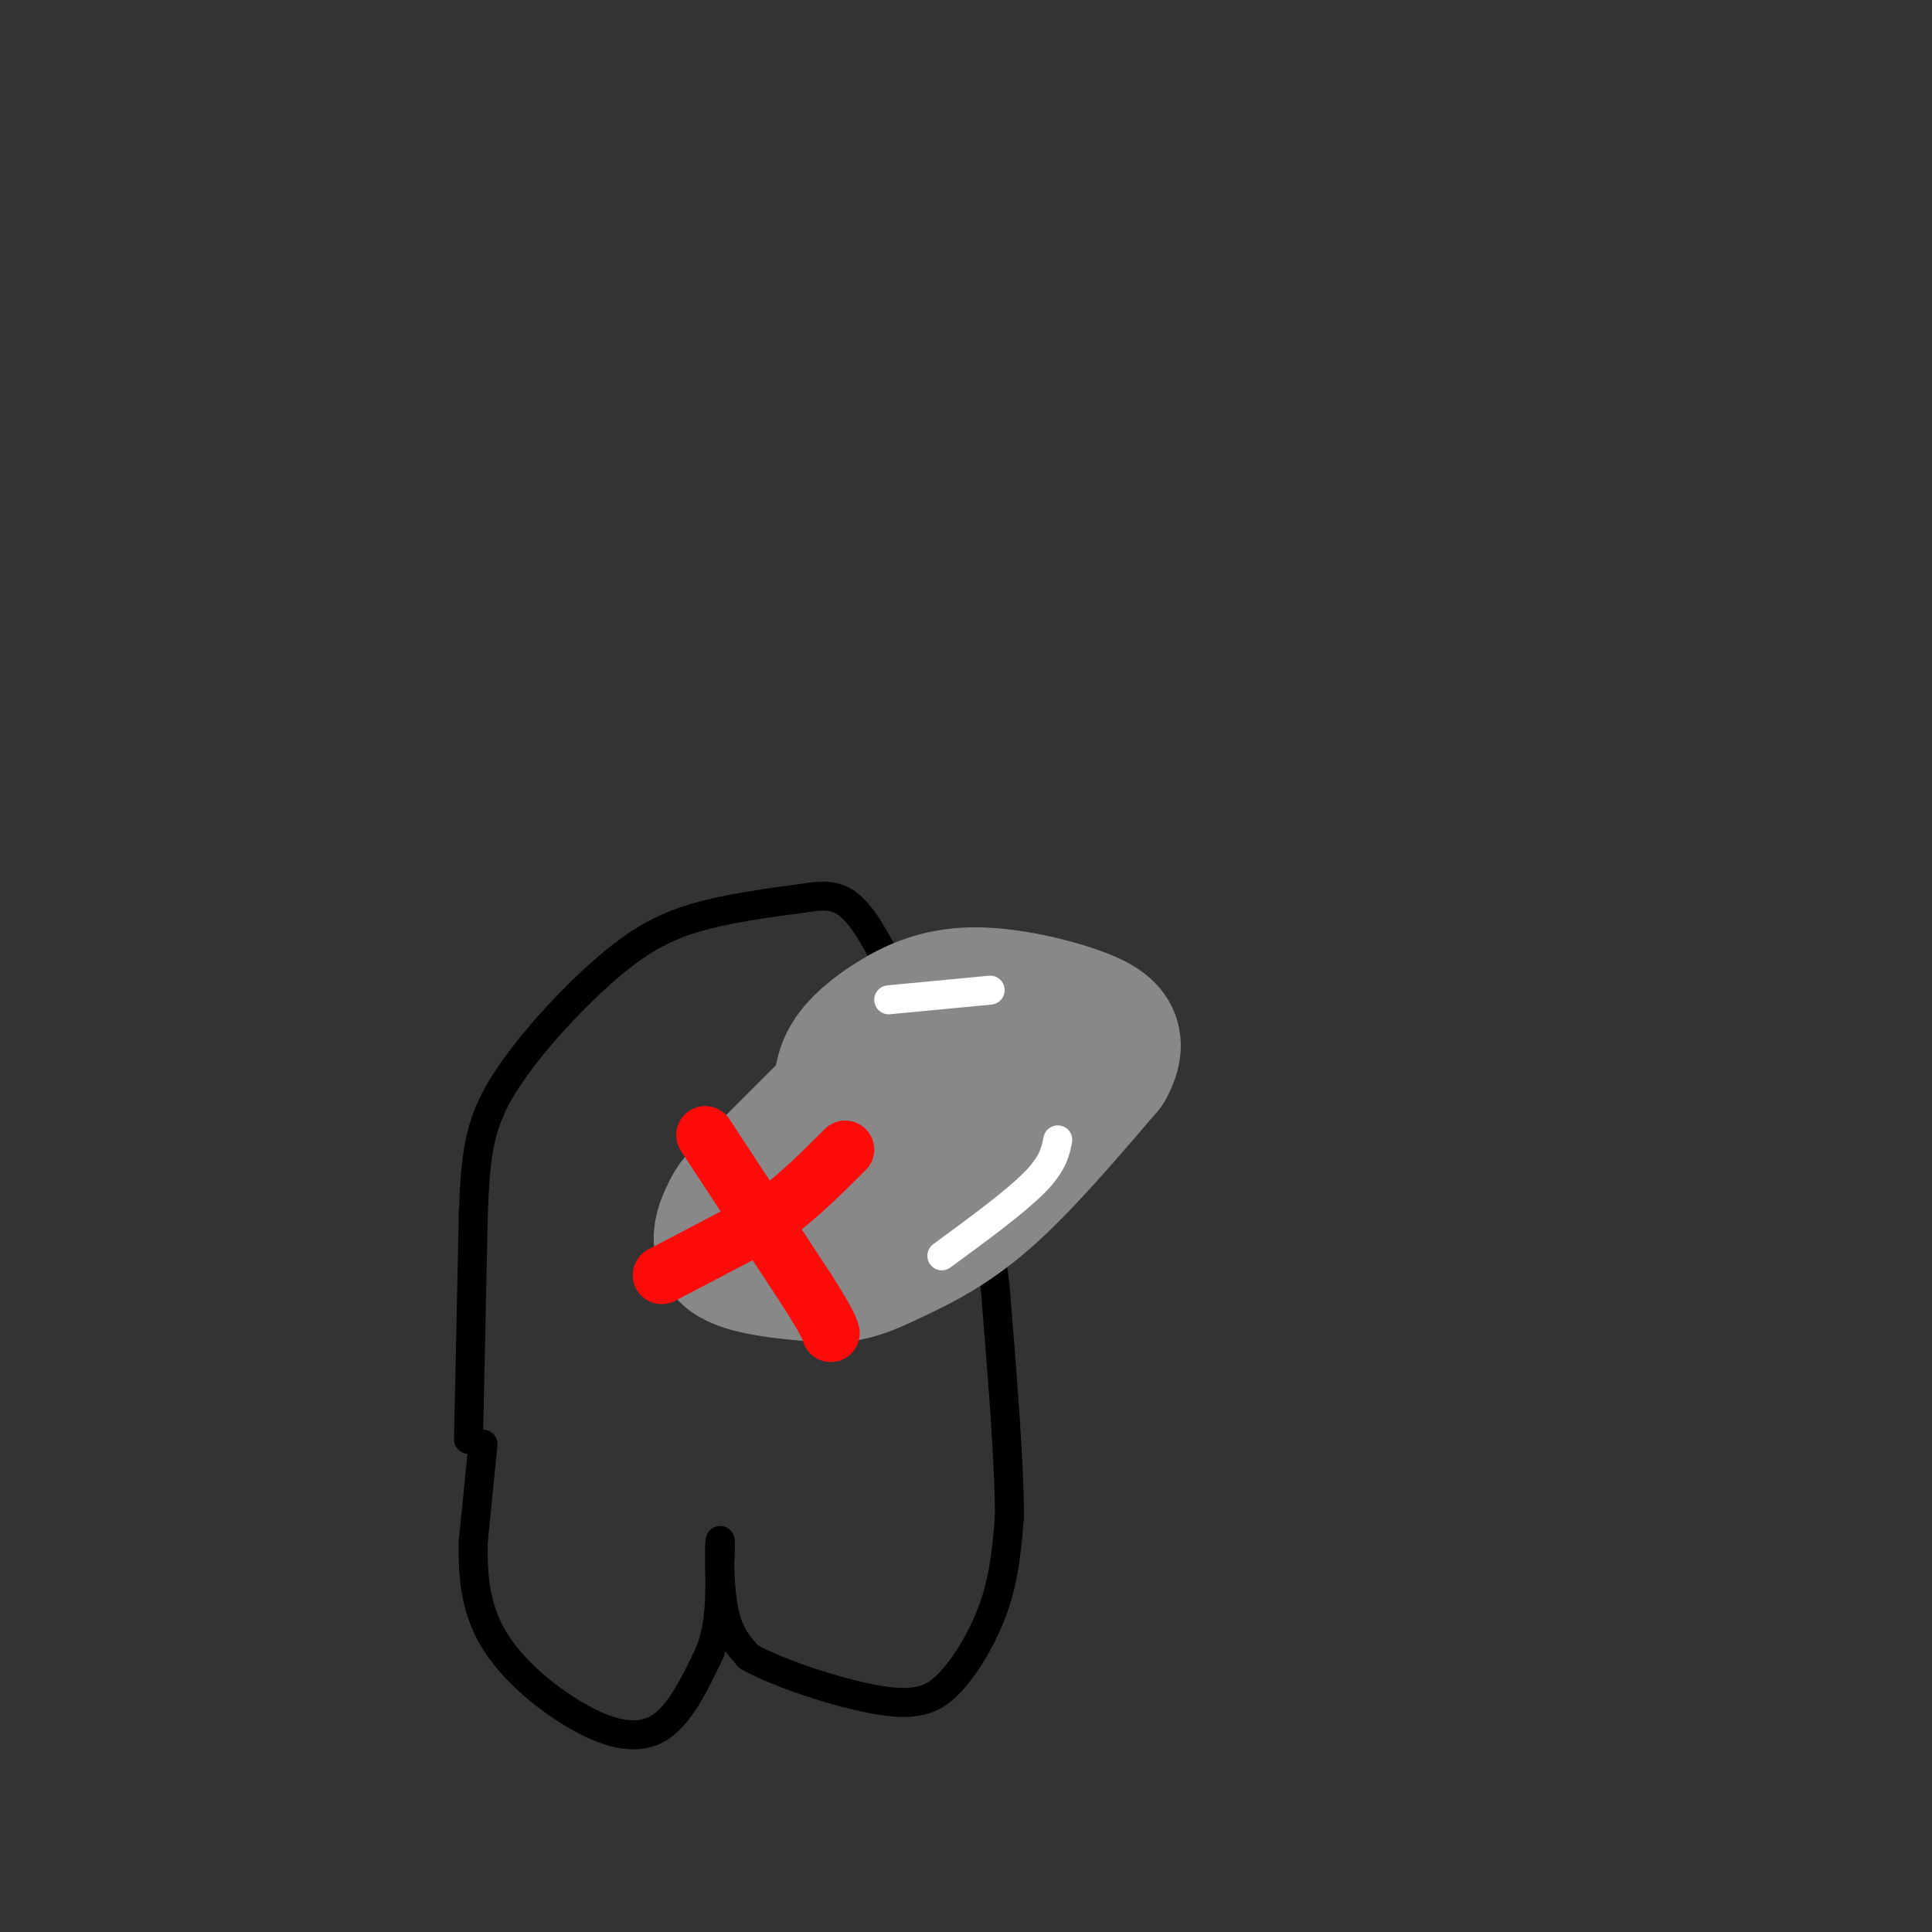 <svg viewBox='0 0 400 400' version='1.1' xmlns='http://www.w3.org/2000/svg' xmlns:xlink='http://www.w3.org/1999/xlink'><rect x="0" y="0" width="400" height="400" fill="#333333" stroke="none"/><g fill='none' stroke='#000000' stroke-width='6' stroke-linecap='round' stroke-linejoin='round'><path d='M100,299c0.000,0.000 -2.000,20.000 -2,20'/><path d='M98,319c-0.198,6.753 0.308,13.635 4,20c3.692,6.365 10.571,12.214 17,16c6.429,3.786 12.408,5.510 17,3c4.592,-2.510 7.796,-9.255 11,-16'/><path d='M147,342c2.167,-5.667 2.083,-11.833 2,-18'/><path d='M149,324c0.310,-4.417 0.083,-6.458 0,-4c-0.083,2.458 -0.024,9.417 1,14c1.024,4.583 3.012,6.792 5,9'/><path d='M155,343c6.113,3.475 18.896,7.663 27,9c8.104,1.337 11.528,-0.179 15,-4c3.472,-3.821 6.992,-9.949 9,-16c2.008,-6.051 2.504,-12.026 3,-18'/><path d='M209,314c0.000,-11.000 -1.500,-29.500 -3,-48'/><path d='M206,266c-1.667,-13.333 -4.333,-22.667 -7,-32'/><path d='M97,298c0.000,0.000 1.000,-47.000 1,-47'/><path d='M98,251c0.474,-11.868 1.158,-18.037 6,-26c4.842,-7.963 13.842,-17.721 21,-24c7.158,-6.279 12.474,-9.080 19,-11c6.526,-1.920 14.263,-2.960 22,-4'/><path d='M166,186c5.644,-0.889 8.756,-1.111 13,5c4.244,6.111 9.622,18.556 15,31'/><path d='M194,222c3.500,7.167 4.750,9.583 6,12'/><path d='M158,235c0.000,0.000 11.000,-22.000 11,-22'/><path d='M169,213c2.798,-4.607 4.292,-5.125 8,-7c3.708,-1.875 9.631,-5.107 18,-6c8.369,-0.893 19.185,0.554 30,2'/><path d='M225,202c7.030,0.874 9.606,2.059 11,6c1.394,3.941 1.606,10.638 2,14c0.394,3.362 0.970,3.389 -2,6c-2.970,2.611 -9.485,7.805 -16,13'/><path d='M220,241c-5.022,5.044 -9.578,11.156 -20,16c-10.422,4.844 -26.711,8.422 -43,12'/><path d='M157,269c-9.444,1.333 -11.556,-1.333 -13,-4c-1.444,-2.667 -2.222,-5.333 -3,-8'/><path d='M141,257c-0.511,-3.511 -0.289,-8.289 3,-12c3.289,-3.711 9.644,-6.356 16,-9'/><path d='M160,236c2.667,-1.500 1.333,-0.750 0,0'/></g>
<g fill='none' stroke='#FD0A0A' stroke-width='6' stroke-linecap='round' stroke-linejoin='round'><path d='M151,237c0.000,0.000 10.000,28.000 10,28'/><path d='M161,265c-1.556,-2.756 -10.444,-23.644 -12,-27c-1.556,-3.356 4.222,10.822 10,25'/><path d='M159,263c2.167,4.833 2.583,4.417 3,4'/><path d='M144,258c0.000,0.000 21.000,-11.000 21,-11'/><path d='M165,247c-1.800,0.867 -16.800,8.533 -18,10c-1.200,1.467 11.400,-3.267 24,-8'/><path d='M171,249c0.622,0.044 -9.822,4.156 -11,4c-1.178,-0.156 6.911,-4.578 15,-9'/></g>
<g fill='none' stroke='#888888' stroke-width='28' stroke-linecap='round' stroke-linejoin='round'><path d='M182,219c0.000,0.000 -25.000,25.000 -25,25'/><path d='M157,244c-4.988,4.964 -4.958,4.875 -6,7c-1.042,2.125 -3.155,6.464 0,9c3.155,2.536 11.577,3.268 20,4'/><path d='M171,264c5.429,0.107 9.000,-1.625 14,-4c5.000,-2.375 11.429,-5.393 19,-12c7.571,-6.607 16.286,-16.804 25,-27'/><path d='M229,221c3.621,-6.372 0.172,-8.801 -6,-11c-6.172,-2.199 -15.067,-4.167 -22,-4c-6.933,0.167 -11.905,2.468 -16,5c-4.095,2.532 -7.313,5.295 -9,8c-1.687,2.705 -1.844,5.353 -2,8'/><path d='M174,227c1.843,4.181 7.452,10.635 14,9c6.548,-1.635 14.037,-11.358 17,-16c2.963,-4.642 1.402,-4.202 -2,-2c-3.402,2.202 -8.644,6.168 -11,10c-2.356,3.832 -1.827,7.532 -1,10c0.827,2.468 1.950,3.705 7,0c5.050,-3.705 14.025,-12.353 23,-21'/><path d='M221,217c1.655,-2.988 -5.708,0.042 -10,2c-4.292,1.958 -5.512,2.845 -10,8c-4.488,5.155 -12.244,14.577 -20,24'/></g>
<g fill='none' stroke='#FD0A0A' stroke-width='12' stroke-linecap='round' stroke-linejoin='round'><path d='M146,235c0.000,0.000 21.000,32.000 21,32'/><path d='M167,267c4.333,6.833 4.667,7.917 5,9'/><path d='M137,264c0.000,0.000 21.000,-11.000 21,-11'/><path d='M158,253c6.333,-4.333 11.667,-9.667 17,-15'/></g>
<g fill='none' stroke='#FFFFFF' stroke-width='6' stroke-linecap='round' stroke-linejoin='round'><path d='M184,207c0.000,0.000 21.000,-2.000 21,-2'/><path d='M195,260c7.500,-5.500 15.000,-11.000 19,-15c4.000,-4.000 4.500,-6.500 5,-9'/></g>
</svg>